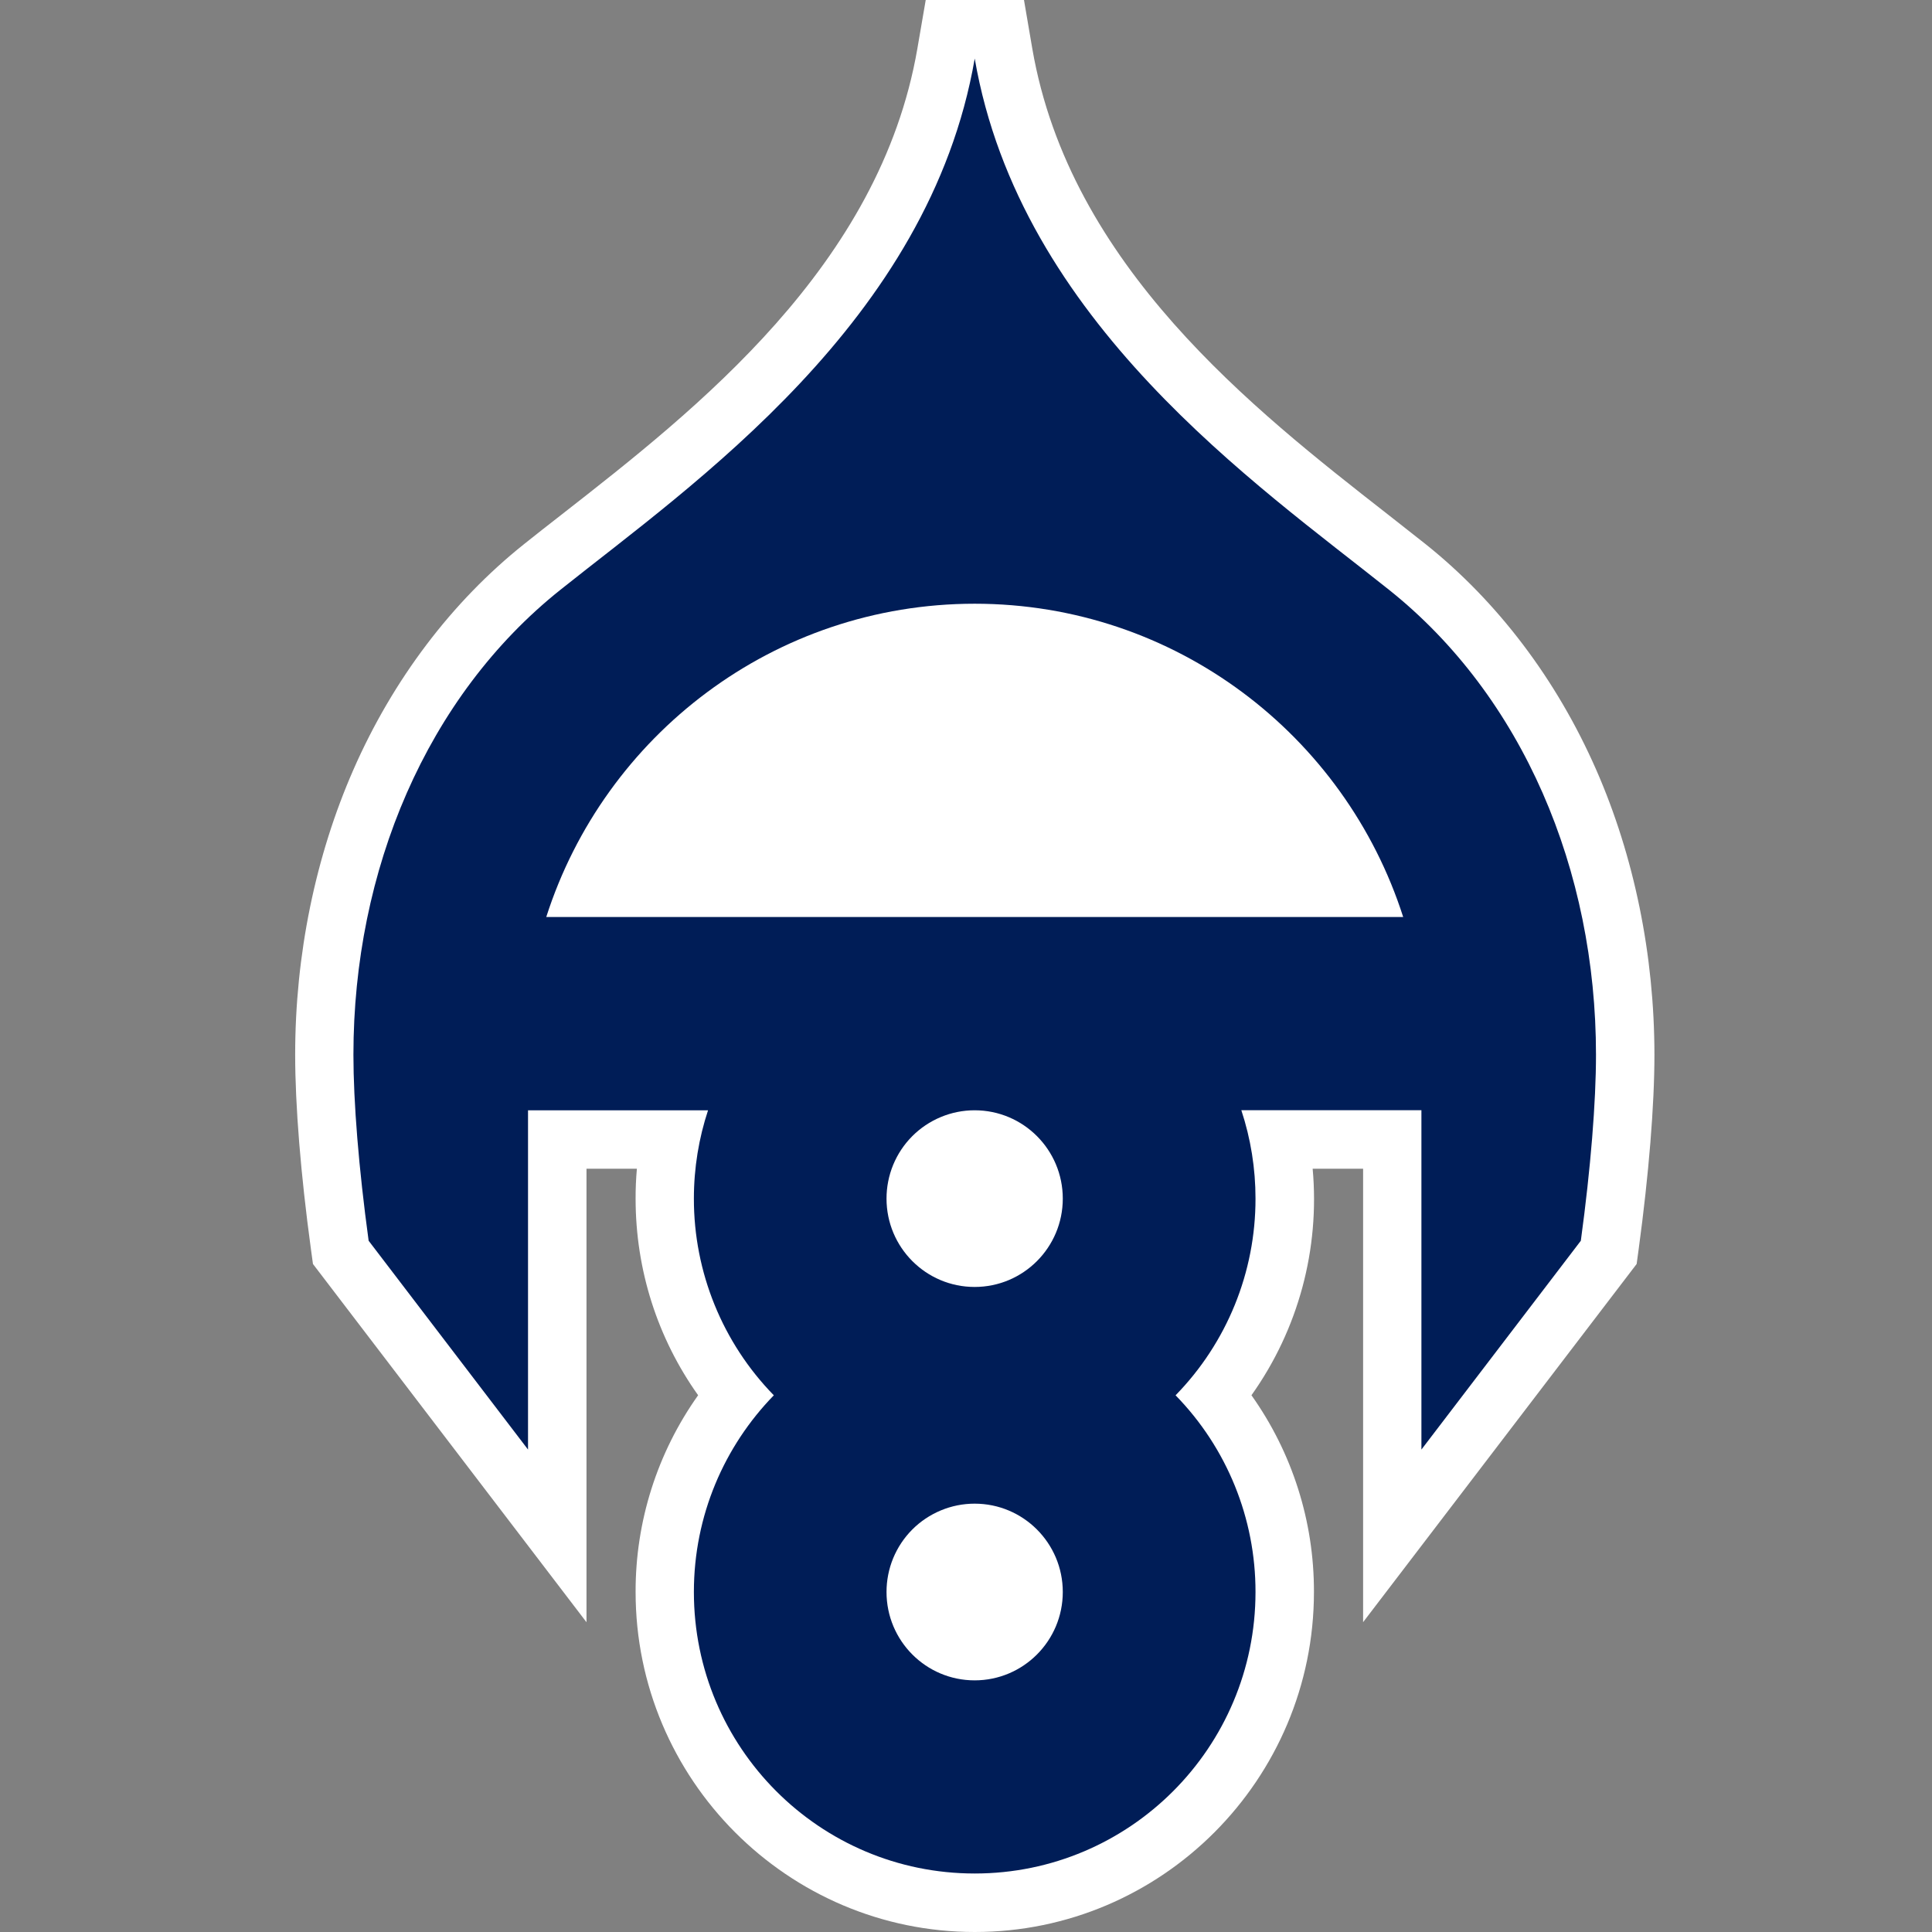 <svg width="72" height="72" viewBox="0 0 72 72" fill="none" xmlns="http://www.w3.org/2000/svg">
<rect x="0" y="0" width="72" height="72" fill="#808080" stroke="none"/>
<path d="M59.481 28.676C58.011 25.326 55.813 22.422 53.125 20.276L51.708 19.161C46.713 15.258 39.867 9.909 38.47 1.809L38.161 0H34.499L34.188 1.809C32.792 9.909 25.948 15.255 20.95 19.161C20.45 19.549 19.977 19.921 19.531 20.277C16.841 22.422 14.642 25.329 13.174 28.676C11.753 31.913 11 35.59 11 39.307C11 41.197 11.207 43.763 11.585 46.535L11.663 47.105L21.857 60.456V43.555H23.735C23.702 43.925 23.686 44.296 23.687 44.668C23.687 47.325 24.502 49.867 26.017 51.997C24.495 54.138 23.681 56.701 23.687 59.328C23.687 66.316 29.357 72 36.327 72C43.296 72 48.967 66.315 48.967 59.328C48.974 56.701 48.159 54.138 46.638 51.997C48.382 49.546 49.191 46.551 48.919 43.555H50.799V60.453L60.993 47.105L61.071 46.534C61.446 43.762 61.656 41.197 61.656 39.305C61.653 35.59 60.903 31.915 59.481 28.675V28.676Z" fill="white"/>
<path d="M36.325 2.183C38.017 11.987 46.855 18.062 51.768 21.983C56.748 25.955 59.478 32.426 59.478 39.308C59.478 41.066 59.283 43.523 58.913 46.239L52.972 54.021V41.375H46.261C46.612 42.438 46.79 43.55 46.789 44.669C46.793 47.408 45.724 50.039 43.81 51.999C45.724 53.958 46.793 56.59 46.789 59.329C46.789 65.125 42.103 69.82 36.325 69.82C30.544 69.82 25.859 65.125 25.859 59.329C25.859 56.475 26.996 53.892 28.838 51.999C26.925 50.039 25.856 47.408 25.859 44.669C25.859 43.519 26.045 42.412 26.387 41.377H19.678V54.021L13.738 46.239C13.367 43.522 13.171 41.066 13.171 39.308C13.171 32.426 15.902 25.955 20.881 21.983C25.793 18.062 34.633 11.987 36.325 2.183Z" fill="#001D57"/>
<path d="M20.357 34.175H52.293C50.125 27.404 43.8 22.5 36.325 22.499C28.85 22.5 22.525 27.404 20.357 34.175ZM36.322 47.961C38.137 47.961 39.607 46.487 39.607 44.669C39.607 42.85 38.137 41.377 36.322 41.377C35.89 41.377 35.462 41.462 35.064 41.628C34.665 41.794 34.302 42.036 33.997 42.342C33.692 42.648 33.451 43.011 33.286 43.41C33.122 43.81 33.038 44.238 33.038 44.669C33.038 46.487 34.507 47.961 36.322 47.961ZM36.322 62.622C38.137 62.622 39.607 61.147 39.607 59.329C39.607 57.511 38.137 56.037 36.322 56.037C35.89 56.037 35.462 56.122 35.064 56.288C34.665 56.454 34.302 56.696 33.997 57.002C33.692 57.308 33.451 57.671 33.286 58.07C33.122 58.469 33.038 58.897 33.038 59.329C33.038 61.147 34.507 62.622 36.322 62.622Z" fill="white"/>
</svg>
